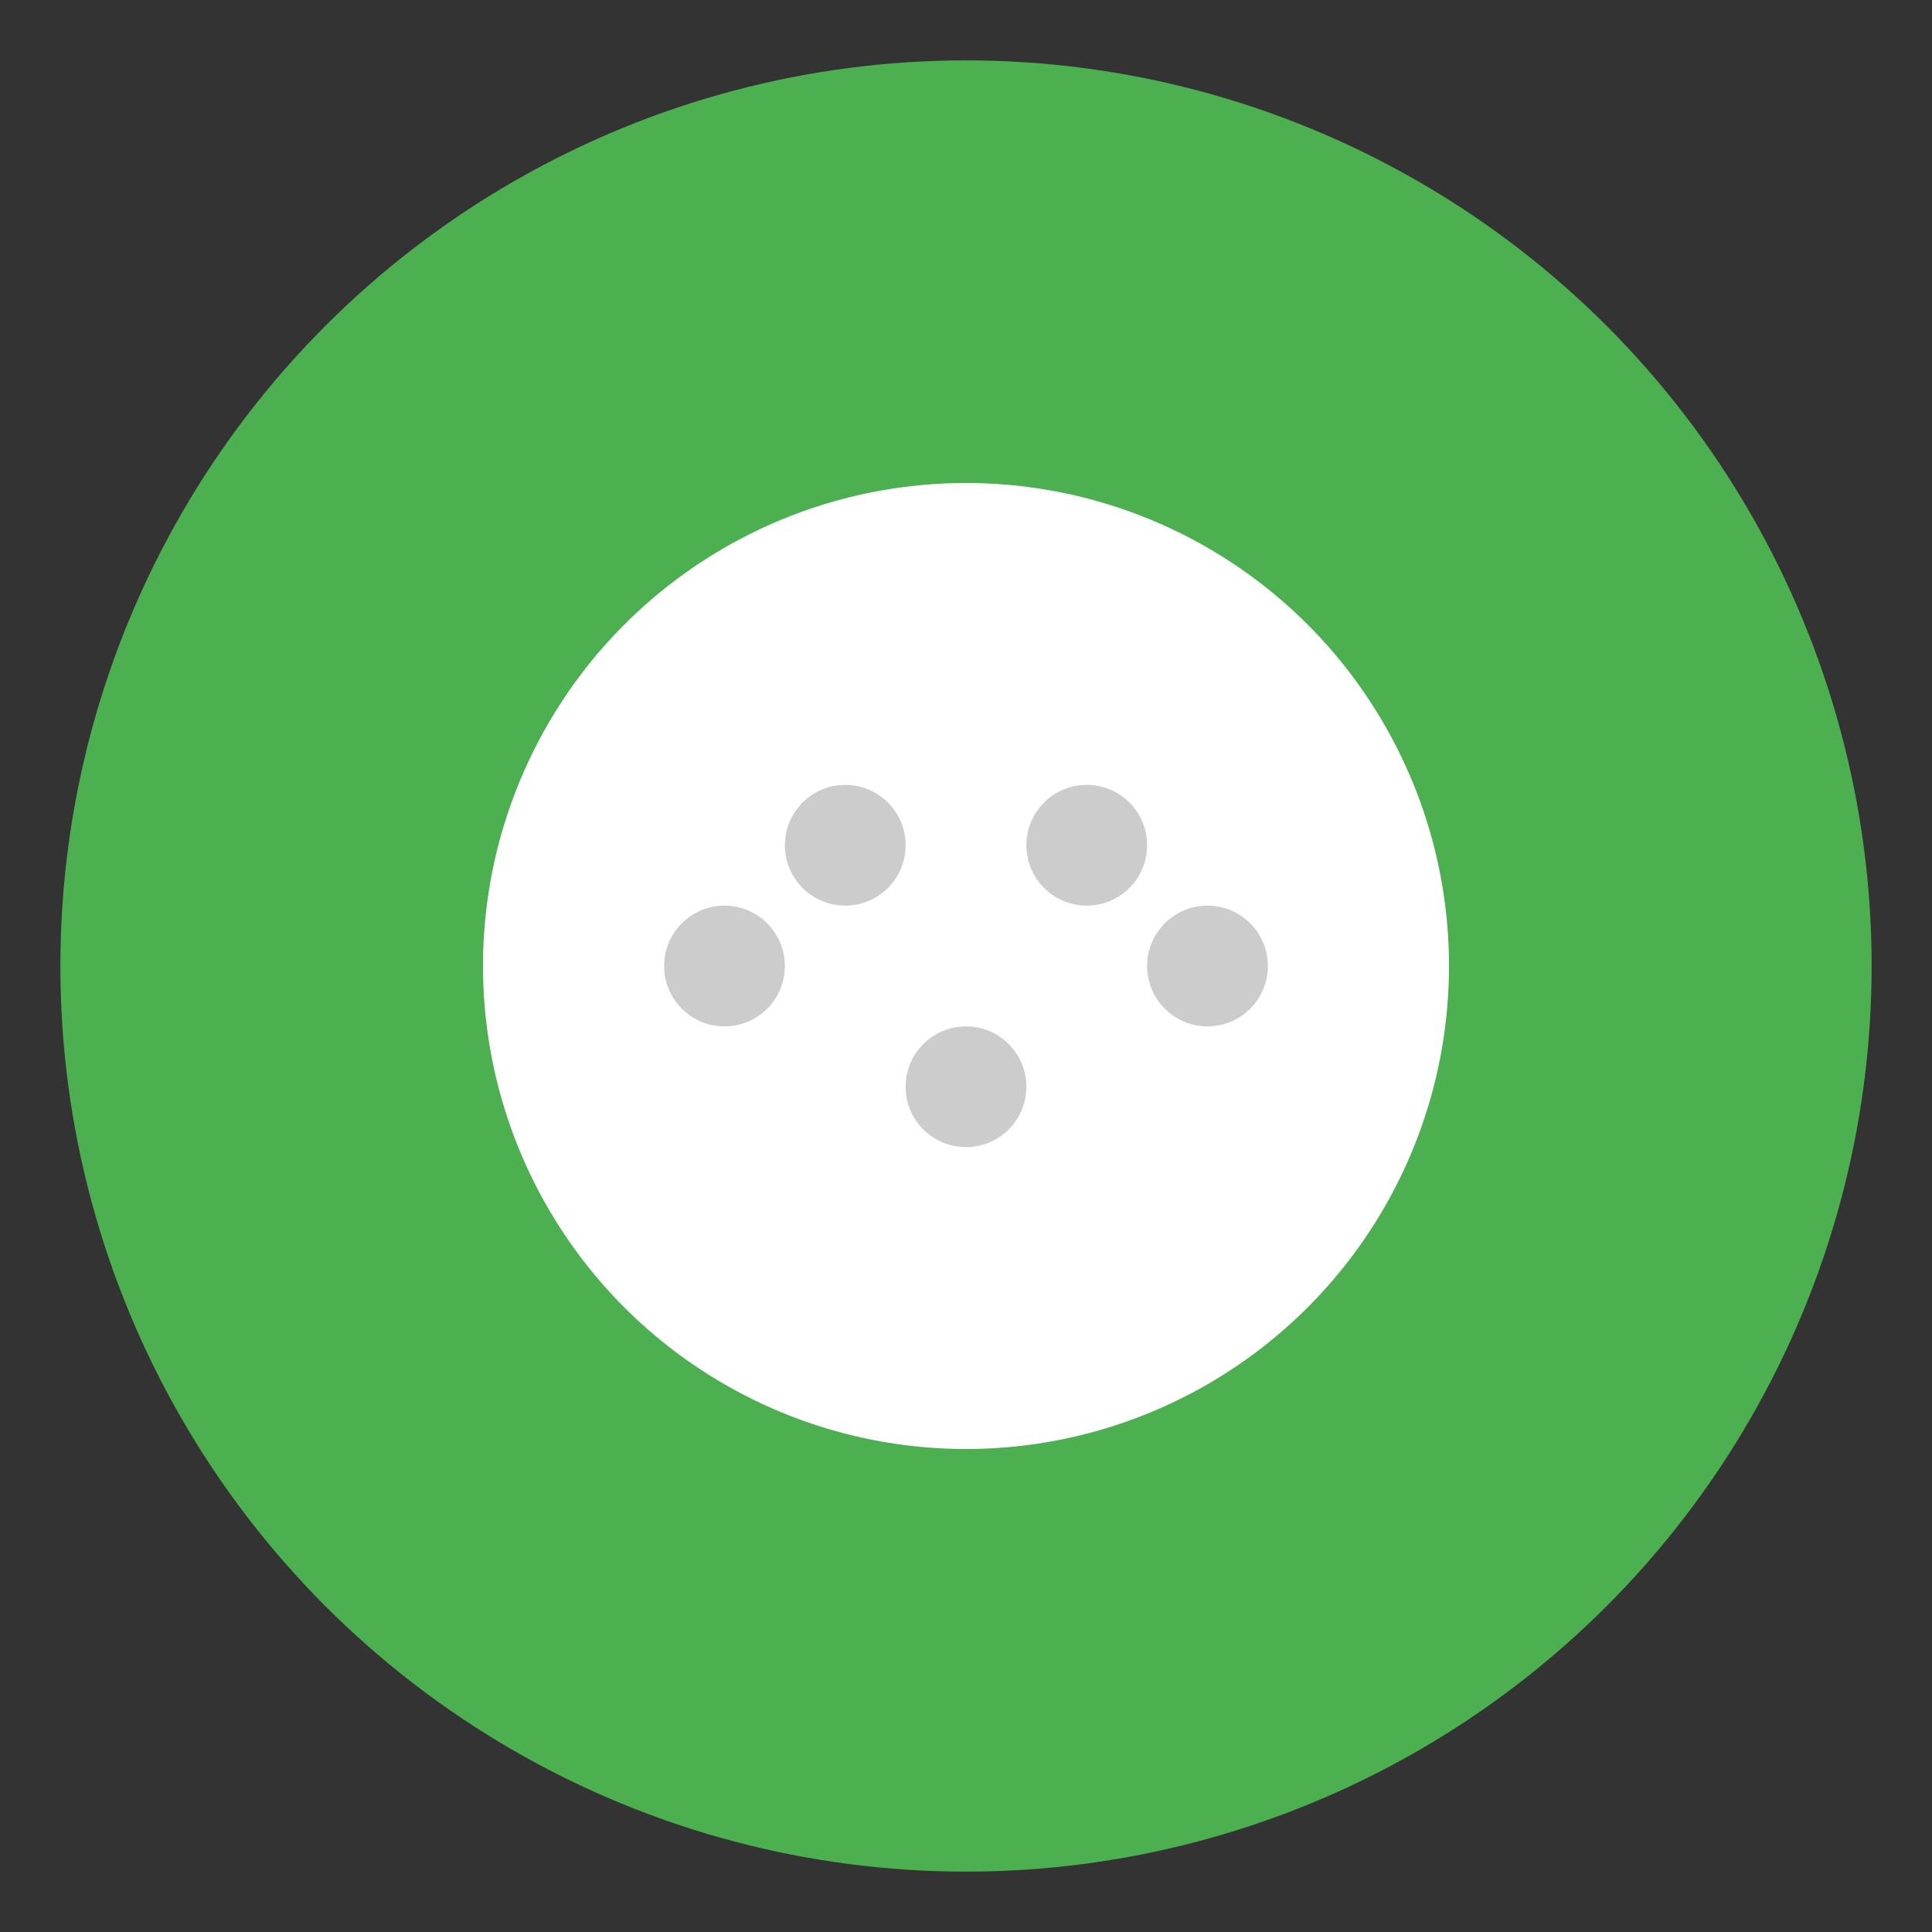 <svg xmlns="http://www.w3.org/2000/svg" width="64" height="64" viewBox="0 0 64 64">
  <rect x="0" y="0" width="64" height="64" fill="#333333" stroke="none"/>
  <!-- Green background circle -->
  <circle cx="32" cy="32" r="30" fill="#4caf50"/>
  <!-- White golf ball -->
  <circle cx="32" cy="32" r="16" fill="#fff"/>
  <!-- Ball dimples -->
  <circle cx="28" cy="28" r="2" fill="#ccc"/>
  <circle cx="36" cy="28" r="2" fill="#ccc"/>
  <circle cx="32" cy="36" r="2" fill="#ccc"/>
  <circle cx="24" cy="32" r="2" fill="#ccc"/>
  <circle cx="40" cy="32" r="2" fill="#ccc"/>
</svg>